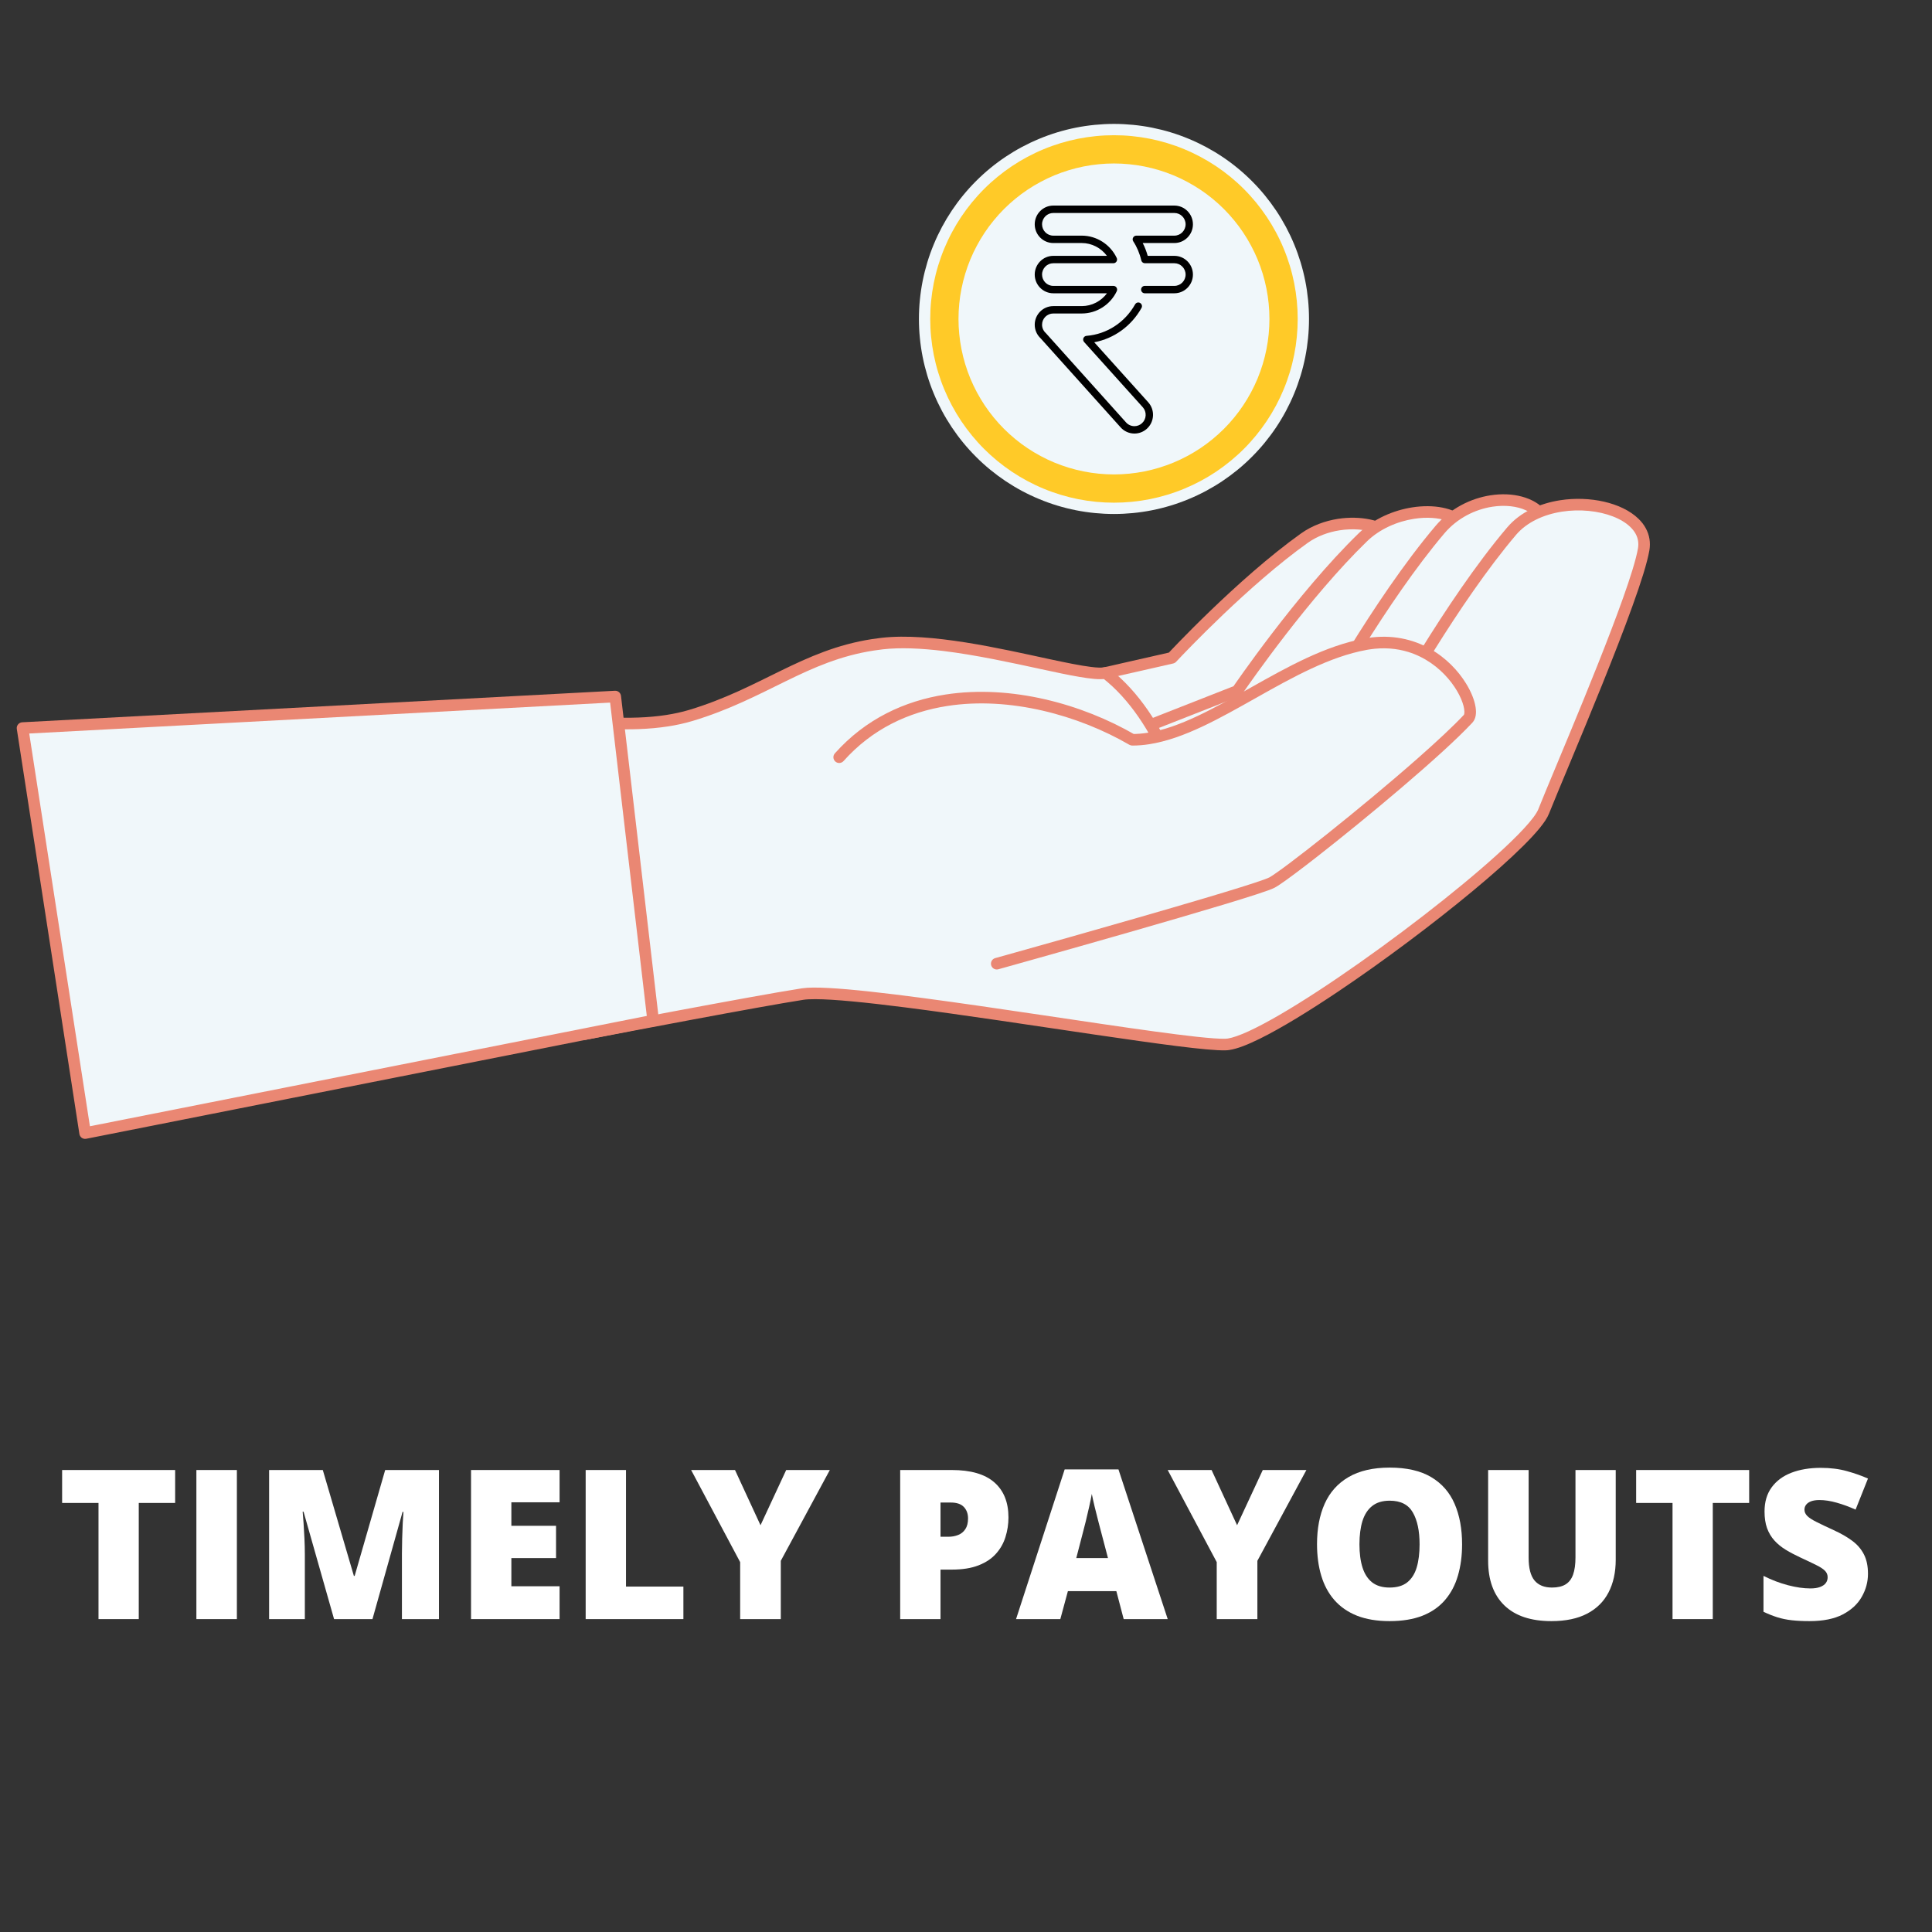 <svg xmlns="http://www.w3.org/2000/svg" xmlns:xlink="http://www.w3.org/1999/xlink" width="500" zoomAndPan="magnify" viewBox="0 0 375 375" height="500" preserveAspectRatio="xMidYMid meet" version="1.0"><rect x="0" y="0" width="375" height="375" fill="#333333" stroke="none"/><defs><g/><clipPath id="55b0994b93"><path d="M 193 101 L 272 101 L 272 169 L 193 169 Z M 193 101 " clip-rule="nonzero"/></clipPath><clipPath id="a9dddada23"><path d="M 2.301 138.008 L 319.539 88.988 L 335 189.051 L 17.762 238.07 Z M 2.301 138.008 " clip-rule="nonzero"/></clipPath><clipPath id="2e4186aa7c"><path d="M 2.301 138.008 L 319.539 88.988 L 335 189.051 L 17.762 238.07 Z M 2.301 138.008 " clip-rule="nonzero"/></clipPath><clipPath id="7f4d080ba8"><path d="M 192 100 L 273 100 L 273 170 L 192 170 Z M 192 100 " clip-rule="nonzero"/></clipPath><clipPath id="fb05c7c9f0"><path d="M 2.301 138.008 L 319.539 88.988 L 335 189.051 L 17.762 238.07 Z M 2.301 138.008 " clip-rule="nonzero"/></clipPath><clipPath id="4f8e19dd9d"><path d="M 2.301 138.008 L 319.539 88.988 L 335 189.051 L 17.762 238.07 Z M 2.301 138.008 " clip-rule="nonzero"/></clipPath><clipPath id="b851d0cda1"><path d="M 204 99 L 285 99 L 285 185 L 204 185 Z M 204 99 " clip-rule="nonzero"/></clipPath><clipPath id="115d84da47"><path d="M 2.301 138.008 L 319.539 88.988 L 335 189.051 L 17.762 238.07 Z M 2.301 138.008 " clip-rule="nonzero"/></clipPath><clipPath id="b70993f832"><path d="M 2.301 138.008 L 319.539 88.988 L 335 189.051 L 17.762 238.07 Z M 2.301 138.008 " clip-rule="nonzero"/></clipPath><clipPath id="29d91ee797"><path d="M 203 98 L 286 98 L 286 186 L 203 186 Z M 203 98 " clip-rule="nonzero"/></clipPath><clipPath id="3c3e51f9a5"><path d="M 2.301 138.008 L 319.539 88.988 L 335 189.051 L 17.762 238.07 Z M 2.301 138.008 " clip-rule="nonzero"/></clipPath><clipPath id="ed87193c98"><path d="M 2.301 138.008 L 319.539 88.988 L 335 189.051 L 17.762 238.07 Z M 2.301 138.008 " clip-rule="nonzero"/></clipPath><clipPath id="7daa45658b"><path d="M 218 97 L 301 97 L 301 197 L 218 197 Z M 218 97 " clip-rule="nonzero"/></clipPath><clipPath id="dc00bf26d5"><path d="M 2.301 138.008 L 319.539 88.988 L 335 189.051 L 17.762 238.07 Z M 2.301 138.008 " clip-rule="nonzero"/></clipPath><clipPath id="a63bdbf798"><path d="M 2.301 138.008 L 319.539 88.988 L 335 189.051 L 17.762 238.07 Z M 2.301 138.008 " clip-rule="nonzero"/></clipPath><clipPath id="3d1fb27770"><path d="M 217 95 L 302 95 L 302 198 L 217 198 Z M 217 95 " clip-rule="nonzero"/></clipPath><clipPath id="76f630ea5d"><path d="M 2.301 138.008 L 319.539 88.988 L 335 189.051 L 17.762 238.07 Z M 2.301 138.008 " clip-rule="nonzero"/></clipPath><clipPath id="1a22f43d4b"><path d="M 2.301 138.008 L 319.539 88.988 L 335 189.051 L 17.762 238.07 Z M 2.301 138.008 " clip-rule="nonzero"/></clipPath><clipPath id="59cdbf734c"><path d="M 97 97 L 320 97 L 320 203 L 97 203 Z M 97 97 " clip-rule="nonzero"/></clipPath><clipPath id="9665d908ea"><path d="M 2.301 138.008 L 319.539 88.988 L 335 189.051 L 17.762 238.07 Z M 2.301 138.008 " clip-rule="nonzero"/></clipPath><clipPath id="71a399ba84"><path d="M 2.301 138.008 L 319.539 88.988 L 335 189.051 L 17.762 238.07 Z M 2.301 138.008 " clip-rule="nonzero"/></clipPath><clipPath id="492ba55c97"><path d="M 96 96 L 321 96 L 321 204 L 96 204 Z M 96 96 " clip-rule="nonzero"/></clipPath><clipPath id="0fc17952d1"><path d="M 2.301 138.008 L 319.539 88.988 L 335 189.051 L 17.762 238.07 Z M 2.301 138.008 " clip-rule="nonzero"/></clipPath><clipPath id="51d49f9969"><path d="M 2.301 138.008 L 319.539 88.988 L 335 189.051 L 17.762 238.07 Z M 2.301 138.008 " clip-rule="nonzero"/></clipPath><clipPath id="7142d395d0"><path d="M 4 135 L 127 135 L 127 220 L 4 220 Z M 4 135 " clip-rule="nonzero"/></clipPath><clipPath id="bf2ad86483"><path d="M 2.301 138.008 L 319.539 88.988 L 335 189.051 L 17.762 238.07 Z M 2.301 138.008 " clip-rule="nonzero"/></clipPath><clipPath id="d8a4749b7b"><path d="M 2.301 138.008 L 319.539 88.988 L 335 189.051 L 17.762 238.07 Z M 2.301 138.008 " clip-rule="nonzero"/></clipPath><clipPath id="3097d4aaa4"><path d="M 3 134 L 128 134 L 128 222 L 3 222 Z M 3 134 " clip-rule="nonzero"/></clipPath><clipPath id="331bd40789"><path d="M 2.301 138.008 L 319.539 88.988 L 335 189.051 L 17.762 238.07 Z M 2.301 138.008 " clip-rule="nonzero"/></clipPath><clipPath id="054ef450e8"><path d="M 2.301 138.008 L 319.539 88.988 L 335 189.051 L 17.762 238.07 Z M 2.301 138.008 " clip-rule="nonzero"/></clipPath><clipPath id="9ca7b4a6fd"><path d="M 162 124 L 286 124 L 286 188 L 162 188 Z M 162 124 " clip-rule="nonzero"/></clipPath><clipPath id="067f998fa4"><path d="M 2.301 138.008 L 319.539 88.988 L 335 189.051 L 17.762 238.07 Z M 2.301 138.008 " clip-rule="nonzero"/></clipPath><clipPath id="4743507037"><path d="M 2.301 138.008 L 319.539 88.988 L 335 189.051 L 17.762 238.07 Z M 2.301 138.008 " clip-rule="nonzero"/></clipPath><clipPath id="c2d2644f4c"><path d="M 161 123 L 287 123 L 287 189 L 161 189 Z M 161 123 " clip-rule="nonzero"/></clipPath><clipPath id="a48f39f614"><path d="M 2.301 138.008 L 319.539 88.988 L 335 189.051 L 17.762 238.07 Z M 2.301 138.008 " clip-rule="nonzero"/></clipPath><clipPath id="c82e02e496"><path d="M 2.301 138.008 L 319.539 88.988 L 335 189.051 L 17.762 238.07 Z M 2.301 138.008 " clip-rule="nonzero"/></clipPath><clipPath id="4a2f7a8240"><path d="M 178.363 24.051 L 254.113 24.051 L 254.113 99.801 L 178.363 99.801 Z M 178.363 24.051 " clip-rule="nonzero"/></clipPath><clipPath id="54ef56e111"><path d="M 200.82 39.902 L 231.57 39.902 L 231.57 84.152 L 200.82 84.152 Z M 200.82 39.902 " clip-rule="nonzero"/></clipPath></defs><path fill="#ff9900" d="M 251.035 73.406 C 245.621 92.16 225.77 102.938 206.684 97.414 C 187.578 91.906 176.492 72.195 181.898 53.441 C 187.289 34.695 207.16 23.949 226.281 29.445 C 245.332 34.973 256.449 54.641 251.035 73.406 Z M 251.035 73.406 " fill-opacity="1" fill-rule="nonzero"/><path fill="#ffd900" d="M 250.848 71.289 C 245.344 90.383 225.418 101.441 206.332 95.91 C 187.223 90.406 176.215 70.422 181.719 51.324 C 187.223 32.234 207.16 21.211 226.281 26.715 C 245.332 32.234 256.383 52.184 250.848 71.289 Z M 250.848 71.289 " fill-opacity="1" fill-rule="nonzero"/><path fill="#fff600" d="M 236.402 31.652 C 233.344 29.574 230.016 27.805 226.281 26.715 C 207.16 21.211 187.223 32.234 181.719 51.324 C 180.68 54.945 180.406 58.57 180.484 62.152 C 195.734 59.438 223.23 51.805 236.402 31.652 Z M 236.402 31.652 " fill-opacity="1" fill-rule="nonzero"/><path fill="#ffa900" d="M 242.348 68.84 C 238.215 83.25 223.164 91.605 208.773 87.41 C 194.363 83.25 186.051 68.191 190.219 53.781 C 194.375 39.375 209.414 31.086 223.805 35.215 C 238.195 39.383 246.504 54.41 242.348 68.84 Z M 242.348 68.84 " fill-opacity="1" fill-rule="nonzero"/><path fill="#ff9900" d="M 216.332 89.465 C 213.691 89.465 211.059 89.086 208.504 88.34 C 201.285 86.258 195.312 81.488 191.68 74.91 C 188.051 68.328 187.199 60.73 189.285 53.512 C 192.738 41.543 203.844 33.184 216.297 33.184 C 218.914 33.184 221.531 33.555 224.07 34.281 C 238.953 38.594 247.57 54.215 243.281 69.105 C 239.844 81.094 228.762 89.465 216.332 89.465 Z M 216.297 35.125 C 204.703 35.125 194.363 42.906 191.148 54.051 C 189.207 60.77 190 67.844 193.379 73.969 C 196.758 80.094 202.32 84.535 209.043 86.477 C 211.426 87.172 213.879 87.523 216.332 87.523 C 227.902 87.523 238.215 79.73 241.414 68.57 C 245.41 54.707 237.387 40.16 223.535 36.148 C 221.172 35.469 218.734 35.125 216.297 35.125 Z M 216.297 35.125 " fill-opacity="1" fill-rule="nonzero"/><path fill="#ffffff" d="M 247.734 53.871 C 246.465 41.383 234.012 33.273 233.887 33.191 L 235.031 31.398 C 235.582 31.75 248.477 40.152 249.852 53.656 Z M 247.734 53.871 " fill-opacity="1" fill-rule="nonzero"/><path fill="#ffffa7" d="M 210.324 94.766 C 190.598 91.535 184.637 74.082 184.578 73.906 L 186.598 73.238 L 185.586 73.57 L 186.598 73.238 C 186.652 73.402 192.246 89.645 210.668 92.66 Z M 210.324 94.766 " fill-opacity="1" fill-rule="nonzero"/><path fill="#ffffff" d="M 231.773 30.262 C 231.617 30.77 229.539 30.57 227.141 29.816 C 224.73 29.082 222.922 28.07 223.074 27.57 C 223.23 27.062 225.305 27.262 227.703 28.004 C 230.094 28.75 231.918 29.758 231.773 30.262 Z M 231.773 30.262 " fill-opacity="1" fill-rule="nonzero"/><path fill="#ff8700" d="M 218.898 78.035 C 217.129 76.094 215.395 74.148 213.637 72.207 C 212.367 70.797 211.094 69.391 209.824 67.988 C 209.727 67.875 209.637 67.766 209.535 67.652 C 209.469 67.562 209.516 67.469 209.613 67.457 C 209.727 67.441 209.812 67.43 209.91 67.422 C 211.426 67.281 212.93 67.043 214.367 66.566 C 214.457 66.477 214.629 66.559 214.719 66.461 C 215.008 66.355 215.281 66.25 215.559 66.141 C 216.422 65.766 217.285 65.367 218.059 64.848 C 220.355 63.344 221.824 61.371 222.379 58.891 C 222.5 58.316 222.59 58.398 223.051 58.375 C 223.152 58.375 223.25 58.375 223.34 58.375 C 224.465 58.375 225.605 58.371 226.723 58.387 C 227.074 58.387 227.297 58.297 227.496 58.031 C 228.125 57.133 228.777 56.258 229.438 55.379 C 229.484 55.316 229.527 55.258 229.539 55.191 C 229.574 55.125 229.527 55.047 229.438 55.043 C 229.328 55.023 229.207 55.023 229.086 55.023 C 228.156 55.02 227.23 55.02 226.301 55.02 C 225.086 55.02 223.848 55.023 222.633 55.02 C 222.32 55.02 222.301 54.996 222.234 54.727 C 222.07 53.824 221.723 52.969 221.152 52.191 C 221.027 52.02 220.895 51.84 220.762 51.668 C 220.707 51.613 220.664 51.551 220.688 51.484 C 220.73 51.391 220.809 51.398 220.887 51.398 C 221.016 51.391 221.172 51.391 221.293 51.391 C 223.031 51.391 224.773 51.391 226.512 51.391 C 226.664 51.391 226.832 51.379 226.984 51.379 C 227.141 51.391 227.25 51.332 227.336 51.219 C 227.426 51.125 227.492 51.02 227.57 50.914 C 228.156 50.102 228.742 49.301 229.328 48.48 C 229.414 48.367 229.594 48.262 229.527 48.129 C 229.438 47.941 229.219 48.023 229.051 48.023 C 225.926 48.023 222.809 48.023 219.691 48.023 C 216.984 48.012 214.277 48.012 211.57 48.012 C 209.324 48.012 207.07 48.023 204.816 48.008 C 204.484 48.008 204.32 48.113 204.152 48.344 C 203.555 49.191 202.914 50.02 202.32 50.859 C 202.25 50.961 202.164 51.066 202.109 51.176 C 202.066 51.258 202.129 51.359 202.23 51.363 C 202.32 51.375 202.387 51.375 202.473 51.375 C 203.402 51.379 204.328 51.375 205.246 51.379 C 206.785 51.395 208.309 51.434 209.836 51.527 C 211.293 51.645 212.938 51.5 214.266 52.191 C 215.336 52.758 215.648 53.746 216.188 54.668 C 216.234 54.754 216.309 54.848 216.266 54.973 C 216.078 55.062 215.848 55.02 215.648 55.02 C 212.066 55.023 208.484 55.023 204.914 55.008 C 204.574 55.008 204.34 55.09 204.145 55.371 C 203.512 56.258 202.859 57.137 202.207 58.02 C 202.164 58.078 202.121 58.137 202.098 58.203 C 202.066 58.277 202.098 58.348 202.188 58.363 C 202.32 58.375 202.453 58.387 202.594 58.387 C 205.027 58.387 207.457 58.387 209.891 58.387 C 212.043 58.387 214.23 58.387 216.398 58.387 C 216.84 58.387 216.883 58.418 216.863 58.812 C 216.863 58.934 216.852 59.051 216.82 59.172 C 216.621 60.34 216.09 61.352 215.184 62.215 C 214.188 63.211 212.93 63.84 211.512 64.254 C 210.098 64.656 208.641 64.809 207.137 64.816 C 206.074 64.824 204.992 64.824 203.934 64.824 C 203.801 64.824 203.668 64.816 203.523 64.824 C 203.312 64.84 203.258 64.887 203.246 65.094 C 203.246 65.98 203.246 66.883 203.246 67.773 C 203.246 67.965 203.312 68.113 203.445 68.246 C 203.559 68.359 203.645 68.473 203.746 68.586 C 205.027 70.012 206.297 71.434 207.578 72.867 C 208.84 74.27 210.098 75.691 211.371 77.102 C 212.09 77.914 212.816 78.723 213.547 79.523 C 214.43 80.52 215.328 81.516 216.211 82.5 L 222.918 82.5 C 221.582 81.016 220.223 79.523 218.898 78.035 Z M 218.898 78.035 " fill-opacity="1" fill-rule="nonzero"/><path fill="#ffff90" d="M 219.359 76.223 C 217.594 74.281 215.859 72.336 214.102 70.395 C 212.828 68.984 211.559 67.578 210.289 66.172 C 210.188 66.062 210.098 65.953 210 65.836 C 209.934 65.746 209.977 65.652 210.078 65.641 C 210.188 65.625 210.277 65.613 210.375 65.609 C 211.891 65.465 213.395 65.227 214.828 64.754 C 214.918 64.664 215.094 64.746 215.184 64.648 C 215.469 64.543 215.746 64.438 216.023 64.328 C 216.887 63.953 217.746 63.555 218.52 63.031 C 220.82 61.527 222.289 59.559 222.84 57.078 C 222.965 56.5 223.051 56.586 223.516 56.562 C 223.613 56.562 223.715 56.562 223.805 56.562 C 224.93 56.562 226.066 56.559 227.184 56.574 C 227.539 56.574 227.762 56.484 227.957 56.219 C 228.59 55.316 229.238 54.445 229.902 53.566 C 229.945 53.504 229.992 53.441 230.004 53.375 C 230.035 53.309 229.992 53.234 229.902 53.227 C 229.793 53.211 229.672 53.211 229.547 53.211 C 228.621 53.203 227.691 53.203 226.766 53.203 C 225.551 53.203 224.312 53.211 223.094 53.203 C 222.785 53.203 222.762 53.184 222.695 52.91 C 222.531 52.012 222.188 51.152 221.613 50.379 C 221.492 50.207 221.359 50.023 221.227 49.852 C 221.172 49.797 221.129 49.738 221.148 49.672 C 221.191 49.578 221.273 49.582 221.348 49.582 C 221.48 49.578 221.637 49.578 221.758 49.578 C 223.492 49.578 225.238 49.578 226.973 49.578 C 227.129 49.578 227.293 49.566 227.449 49.566 C 227.602 49.578 227.715 49.516 227.801 49.406 C 227.891 49.312 227.957 49.207 228.035 49.102 C 228.621 48.289 229.207 47.488 229.789 46.668 C 229.879 46.551 230.055 46.445 229.988 46.312 C 229.902 46.125 229.68 46.211 229.516 46.211 C 226.387 46.211 223.273 46.211 220.156 46.211 C 217.449 46.199 214.738 46.199 212.031 46.199 C 209.789 46.199 207.531 46.211 205.277 46.191 C 204.949 46.191 204.781 46.297 204.617 46.531 C 204.02 47.375 203.379 48.207 202.781 49.047 C 202.715 49.145 202.625 49.25 202.57 49.359 C 202.527 49.445 202.594 49.543 202.695 49.551 C 202.781 49.559 202.848 49.559 202.938 49.559 C 203.863 49.566 204.793 49.559 205.711 49.566 C 207.246 49.582 208.77 49.621 210.297 49.715 C 211.754 49.832 213.402 49.688 214.73 50.379 C 215.801 50.941 216.109 51.934 216.652 52.855 C 216.695 52.938 216.773 53.031 216.73 53.16 C 216.543 53.25 216.309 53.203 216.109 53.203 C 212.531 53.211 208.949 53.211 205.379 53.195 C 205.035 53.195 204.805 53.277 204.605 53.559 C 203.977 54.445 203.324 55.324 202.672 56.207 C 202.629 56.266 202.586 56.324 202.562 56.391 C 202.527 56.461 202.562 56.535 202.648 56.551 C 202.781 56.562 202.914 56.574 203.059 56.574 C 205.488 56.574 207.922 56.574 210.352 56.574 C 212.508 56.574 214.695 56.574 216.859 56.574 C 217.305 56.574 217.348 56.605 217.324 57 C 217.324 57.121 217.316 57.238 217.281 57.359 C 217.082 58.527 216.551 59.539 215.645 60.402 C 214.652 61.395 213.391 62.027 211.977 62.441 C 210.562 62.844 209.102 62.992 207.602 63.004 C 206.539 63.012 205.457 63.012 204.395 63.012 C 204.262 63.012 204.129 63.004 203.988 63.012 C 203.777 63.027 203.723 63.07 203.711 63.281 C 203.711 64.164 203.711 65.066 203.711 65.957 C 203.711 66.152 203.777 66.301 203.91 66.434 C 204.02 66.543 204.109 66.66 204.207 66.77 C 205.488 68.199 206.762 69.621 208.043 71.051 C 209.305 72.457 210.562 73.879 211.832 75.289 C 212.551 76.102 213.281 76.906 214.012 77.711 C 214.895 78.707 215.789 79.699 216.676 80.684 L 223.383 80.684 C 222.047 79.203 220.688 77.711 219.359 76.223 Z M 219.359 76.223 " fill-opacity="1" fill-rule="nonzero"/><g clip-path="url(#55b0994b93)"><g clip-path="url(#a9dddada23)"><g clip-path="url(#2e4186aa7c)"><path fill="#f0f7fa" d="M 193.715 168.465 C 208.133 164.691 245.113 146.629 248.512 141.867 C 252.375 136.445 268.352 114.355 270.863 108.145 C 273.375 101.93 260.734 99.066 253.172 104.461 C 240.914 113.203 227.465 127.688 227.465 127.688 L 193.637 135.367 L 193.715 168.465 " fill-opacity="1" fill-rule="nonzero"/></g></g></g><g clip-path="url(#7f4d080ba8)"><g clip-path="url(#fb05c7c9f0)"><g clip-path="url(#4f8e19dd9d)"><path fill="#ea8773" d="M 193.715 168.465 L 194 169.551 C 197.695 168.586 202.734 166.734 208.312 164.426 C 216.676 160.961 226.215 156.465 234.004 152.375 C 237.902 150.332 241.359 148.391 244.023 146.719 C 245.359 145.887 246.496 145.117 247.395 144.426 C 248.305 143.73 248.969 143.145 249.422 142.52 C 251.352 139.812 256.32 132.926 261.121 125.938 C 263.523 122.438 265.879 118.918 267.805 115.871 C 268.766 114.344 269.621 112.938 270.32 111.707 C 271.016 110.473 271.559 109.422 271.906 108.562 C 272.27 107.664 272.391 106.746 272.258 105.891 C 272.09 104.789 271.504 103.824 270.707 103.078 C 269.504 101.953 267.828 101.227 265.926 100.828 C 264.023 100.43 261.875 100.375 259.703 100.707 C 257.215 101.098 254.695 101.996 252.52 103.547 C 246.316 107.973 239.863 113.809 234.941 118.543 C 230.027 123.273 226.652 126.91 226.641 126.922 L 227.465 127.688 L 227.215 126.59 L 193.387 134.27 C 192.875 134.387 192.508 134.844 192.512 135.367 L 192.59 168.465 C 192.59 168.816 192.754 169.141 193.027 169.355 C 193.309 169.566 193.66 169.641 194 169.551 L 193.715 168.465 L 194.84 168.461 L 194.762 136.262 L 227.715 128.781 C 227.934 128.73 228.133 128.613 228.289 128.449 C 228.289 128.449 228.34 128.395 228.438 128.289 C 229.188 127.488 232.695 123.785 237.43 119.27 C 242.172 114.75 248.152 109.418 253.824 105.375 C 255.66 104.066 257.855 103.266 260.047 102.93 C 262.59 102.535 265.121 102.77 266.977 103.449 C 267.902 103.785 268.656 104.23 269.168 104.715 C 269.68 105.203 269.953 105.695 270.039 106.234 C 270.102 106.656 270.059 107.133 269.82 107.723 C 269.543 108.418 269.035 109.41 268.363 110.598 C 266.008 114.758 261.648 121.25 257.473 127.262 C 253.293 133.281 249.289 138.84 247.594 141.219 C 247.473 141.391 247.184 141.699 246.762 142.055 C 245.969 142.734 244.723 143.617 243.152 144.613 C 237.633 148.113 228.098 153.062 218.5 157.496 C 208.906 161.93 199.203 165.871 193.43 167.375 L 193.715 168.465 L 194.84 168.461 L 193.715 168.465 " fill-opacity="1" fill-rule="nonzero"/></g></g></g><g clip-path="url(#b851d0cda1)"><g clip-path="url(#115d84da47)"><g clip-path="url(#b70993f832)"><path fill="#f0f7fa" d="M 209.867 184.598 C 225.094 178.031 262.73 151.988 265.668 146.184 C 269.012 139.582 282.879 112.617 284.605 105.363 C 286.328 98.117 271.957 97.078 264.539 104.277 C 252.523 115.938 240.156 134.113 240.156 134.113 L 204.246 148.211 L 209.867 184.598 " fill-opacity="1" fill-rule="nonzero"/></g></g></g><g clip-path="url(#29d91ee797)"><g clip-path="url(#3c3e51f9a5)"><g clip-path="url(#ed87193c98)"><path fill="#ea8773" d="M 209.867 184.598 L 210.312 185.625 C 214.207 183.945 219.434 181.07 225.176 177.605 C 233.785 172.398 243.52 165.863 251.402 160.062 C 255.34 157.164 258.82 154.453 261.465 152.176 C 262.789 151.035 263.906 150.004 264.781 149.102 C 265.656 148.188 266.289 147.434 266.672 146.695 C 268.34 143.395 272.648 134.996 276.754 126.508 C 278.809 122.262 280.812 117.996 282.418 114.324 C 283.219 112.488 283.922 110.797 284.48 109.332 C 285.043 107.863 285.461 106.617 285.695 105.625 C 285.879 104.859 285.918 104.117 285.812 103.418 C 285.645 102.332 285.121 101.379 284.375 100.641 C 283.258 99.531 281.703 98.863 279.941 98.52 C 278.18 98.176 276.191 98.164 274.145 98.477 C 270.508 99.043 266.672 100.648 263.758 103.473 C 257.68 109.371 251.566 116.859 246.949 122.883 C 242.34 128.91 239.234 133.469 239.227 133.48 L 240.156 134.113 L 239.746 133.066 L 203.836 147.168 C 203.344 147.359 203.055 147.867 203.137 148.383 L 208.758 184.77 C 208.809 185.109 209.016 185.41 209.324 185.578 C 209.629 185.746 209.992 185.766 210.312 185.625 L 209.867 184.598 L 210.977 184.426 L 205.492 148.93 L 240.566 135.156 C 240.777 135.074 240.957 134.93 241.086 134.742 C 241.086 134.742 241.133 134.676 241.223 134.543 C 241.918 133.535 245.152 128.875 249.609 123.113 C 254.066 117.355 259.754 110.484 265.324 105.082 C 267.82 102.652 271.25 101.195 274.488 100.699 C 276.91 100.32 279.215 100.492 280.863 101.09 C 281.688 101.387 282.344 101.785 282.789 102.234 C 283.238 102.684 283.492 103.168 283.586 103.762 C 283.648 104.145 283.633 104.59 283.512 105.109 C 283.316 105.926 282.926 107.113 282.383 108.531 C 280.488 113.508 276.781 121.375 273.195 128.688 C 269.605 136.004 266.133 142.781 264.668 145.68 C 264.555 145.906 264.281 146.297 263.875 146.77 C 263.109 147.656 261.883 148.836 260.32 150.199 C 254.824 154.973 245.164 162.008 235.352 168.492 C 230.445 171.738 225.492 174.844 221.004 177.473 C 216.512 180.102 212.473 182.25 209.422 183.562 L 209.867 184.598 L 210.977 184.426 L 209.867 184.598 " fill-opacity="1" fill-rule="nonzero"/></g></g></g><g clip-path="url(#7daa45658b)"><g clip-path="url(#dc00bf26d5)"><g clip-path="url(#a63bdbf798)"><path fill="#f0f7fa" d="M 231.77 196.016 C 247.34 188.309 279.27 162.609 282.117 155.426 C 285.355 147.254 298.816 113.887 300.355 104.852 C 301.891 95.812 286.945 94.016 279.504 102.793 C 267.441 117.012 255.238 139.398 255.238 139.398 L 218.473 155.855 L 231.77 196.016 " fill-opacity="1" fill-rule="nonzero"/></g></g></g><g clip-path="url(#3d1fb27770)"><g clip-path="url(#76f630ea5d)"><g clip-path="url(#1a22f43d4b)"><path fill="#ea8773" d="M 231.77 196.016 L 232.27 197.023 C 236.246 195.055 241.188 191.98 246.441 188.355 C 254.324 182.922 262.891 176.246 269.777 170.242 C 273.223 167.234 276.246 164.398 278.562 161.949 C 279.719 160.727 280.703 159.602 281.48 158.586 C 282.25 157.57 282.824 156.68 283.16 155.84 C 284.777 151.758 288.961 141.363 292.926 130.859 C 294.91 125.605 296.84 120.324 298.375 115.777 C 299.914 111.223 301.051 107.434 301.461 105.039 C 301.617 104.133 301.625 103.262 301.5 102.449 C 301.309 101.195 300.785 100.074 300.02 99.164 C 298.879 97.793 297.242 96.883 295.387 96.387 C 293.531 95.891 291.445 95.809 289.312 96.137 C 285.52 96.723 281.559 98.633 278.645 102.07 C 272.551 109.254 266.465 118.438 261.891 125.836 C 257.316 133.234 254.258 138.844 254.25 138.859 L 255.238 139.398 L 254.777 138.371 L 218.012 154.832 C 217.488 155.066 217.227 155.66 217.406 156.211 L 230.707 196.367 C 230.809 196.676 231.039 196.93 231.34 197.051 C 231.641 197.176 231.977 197.168 232.27 197.023 L 231.77 196.016 L 232.84 195.66 L 219.859 156.465 L 255.695 140.422 C 255.922 140.32 256.105 140.148 256.223 139.934 C 256.223 139.934 256.27 139.852 256.359 139.684 C 257.047 138.441 260.242 132.699 264.672 125.621 C 269.098 118.543 274.766 110.113 280.359 103.52 C 282.879 100.547 286.348 98.867 289.656 98.355 C 292.129 97.973 294.488 98.254 296.211 99.062 C 297.078 99.461 297.781 99.984 298.293 100.605 C 298.809 101.227 299.145 101.938 299.281 102.793 C 299.367 103.348 299.363 103.969 299.246 104.66 C 298.891 106.781 297.77 110.559 296.246 115.059 C 291.68 128.582 283.504 148.883 281.074 155.012 C 280.809 155.695 280.055 156.84 278.914 158.195 C 276.918 160.582 273.766 163.688 269.969 167.078 C 264.27 172.164 257.109 177.906 250.113 182.996 C 243.125 188.09 236.277 192.535 231.273 195.008 L 231.77 196.016 L 232.84 195.66 L 231.77 196.016 " fill-opacity="1" fill-rule="nonzero"/></g></g></g><g clip-path="url(#59cdbf734c)"><g clip-path="url(#9665d908ea)"><g clip-path="url(#71a399ba84)"><path fill="#f0f7fa" d="M 113.398 200.742 C 113.398 200.742 146.066 194.453 155.809 192.949 C 165.551 191.445 228.547 203.02 237.891 202.746 C 247.234 202.477 296.375 165.688 299.617 157.516 C 302.859 149.34 317.5 115.668 319.035 106.629 C 320.57 97.59 300.84 94.328 293.395 103.105 C 281.332 117.328 269.133 139.711 269.133 139.711 L 230.156 157.16 C 230.156 157.16 226.211 139.59 214.57 130.609 C 209.895 131.676 185.629 123.277 171.219 124.918 C 156.805 126.559 148.844 134.438 134.066 138.871 C 119.289 143.309 97.391 136.91 97.391 136.91 L 113.398 200.742 " fill-opacity="1" fill-rule="nonzero"/></g></g></g><g clip-path="url(#492ba55c97)"><g clip-path="url(#0fc17952d1)"><g clip-path="url(#51d49f9969)"><path fill="#ea8773" d="M 113.398 200.742 L 113.609 201.848 C 113.613 201.848 114.117 201.75 115.031 201.574 C 118.227 200.965 126.34 199.41 134.715 197.848 C 143.094 196.285 151.75 194.711 155.977 194.055 C 156.488 193.977 157.266 193.934 158.23 193.938 C 161.863 193.941 168.16 194.578 175.625 195.527 C 186.832 196.953 200.715 199.082 212.621 200.836 C 218.574 201.711 224.039 202.488 228.43 203.043 C 230.625 203.32 232.555 203.535 234.152 203.68 C 235.754 203.824 237.012 203.895 237.922 203.867 C 238.164 203.863 238.41 203.836 238.656 203.797 C 240.219 203.551 242.168 202.777 244.543 201.609 C 248.68 199.566 254.031 196.293 259.812 192.41 C 268.48 186.582 278.09 179.395 285.812 172.98 C 289.676 169.777 293.062 166.766 295.641 164.203 C 296.93 162.926 298.016 161.754 298.863 160.719 C 299.707 159.672 300.32 158.781 300.66 157.926 C 302.27 153.875 306.746 143.395 311.008 132.812 C 313.137 127.52 315.219 122.199 316.863 117.621 C 317.691 115.332 318.406 113.23 318.969 111.402 C 319.527 109.574 319.934 108.031 320.145 106.816 C 320.27 106.074 320.277 105.344 320.168 104.652 C 319.93 103.113 319.141 101.77 318.031 100.695 C 316.363 99.078 313.996 97.988 311.34 97.375 C 308.68 96.77 305.723 96.648 302.836 97.094 C 298.922 97.699 295.113 99.352 292.539 102.379 C 286.441 109.566 280.359 118.75 275.781 126.148 C 271.211 133.551 268.152 139.16 268.145 139.172 L 269.133 139.711 L 268.672 138.684 L 229.695 156.137 L 230.156 157.16 L 231.25 156.918 C 231.238 156.867 230.238 152.414 227.754 146.801 C 225.266 141.188 221.309 134.398 215.258 129.723 C 214.996 129.52 214.652 129.441 214.328 129.516 L 214.195 129.539 C 213.758 129.613 212.879 129.594 211.762 129.449 C 209.785 129.207 207.027 128.648 203.84 127.965 C 199.047 126.934 193.262 125.625 187.48 124.707 C 181.703 123.793 175.938 123.254 171.09 123.801 C 170.473 123.871 169.863 123.957 169.266 124.047 C 162.438 125.102 157.004 127.531 151.578 130.18 C 146.145 132.832 140.703 135.707 133.746 137.797 C 132.336 138.219 130.852 138.539 129.316 138.777 C 122.352 139.855 114.41 139.137 108.246 138.121 C 105.164 137.617 102.52 137.043 100.652 136.594 C 99.719 136.371 98.977 136.18 98.473 136.043 C 98.219 135.98 98.027 135.922 97.898 135.887 C 97.766 135.852 97.707 135.836 97.707 135.836 C 97.316 135.723 96.902 135.824 96.609 136.102 C 96.324 136.379 96.203 136.797 96.301 137.184 L 112.309 201.016 C 112.453 201.598 113.023 201.961 113.609 201.848 L 113.398 200.742 L 114.488 200.469 L 98.477 136.641 L 97.391 136.91 L 97.074 137.988 C 97.105 137.996 101.586 139.305 107.887 140.34 C 114.184 141.367 122.297 142.133 129.656 140.996 C 131.281 140.746 132.863 140.402 134.387 139.949 C 141.59 137.789 147.176 134.828 152.562 132.203 C 157.953 129.566 163.125 127.27 169.609 126.27 C 170.176 126.18 170.754 126.102 171.344 126.035 C 174.762 125.645 178.844 125.84 183.102 126.355 C 189.488 127.137 196.281 128.625 201.965 129.855 C 204.812 130.473 207.379 131.023 209.508 131.383 C 210.57 131.566 211.523 131.699 212.359 131.773 C 213.195 131.844 213.906 131.855 214.539 131.762 C 214.633 131.746 214.727 131.73 214.82 131.707 L 214.57 130.609 L 213.887 131.504 C 219.477 135.805 223.309 142.289 225.703 147.707 C 226.898 150.418 227.742 152.855 228.285 154.605 C 228.555 155.484 228.75 156.188 228.875 156.676 C 228.938 156.918 228.988 157.102 229.016 157.227 L 229.051 157.367 L 229.059 157.41 C 229.133 157.738 229.352 158.016 229.652 158.164 C 229.953 158.316 230.305 158.324 230.613 158.188 L 269.59 140.734 C 269.816 140.637 270 140.461 270.117 140.25 C 270.117 140.25 270.164 140.164 270.254 140 C 270.941 138.754 274.137 133.016 278.566 125.934 C 282.992 118.855 288.66 110.426 294.25 103.832 C 296.352 101.348 299.645 99.859 303.18 99.312 C 306.633 98.773 310.289 99.16 313.074 100.242 C 314.465 100.781 315.633 101.492 316.461 102.305 C 317.297 103.117 317.793 104.008 317.949 104.992 C 318.02 105.445 318.016 105.922 317.93 106.438 C 317.75 107.484 317.363 108.969 316.82 110.742 C 314.906 116.973 311.051 126.793 307.328 135.918 C 303.598 145.051 300.004 153.492 298.574 157.102 C 298.438 157.449 298.113 158 297.625 158.652 C 296.707 159.883 295.219 161.496 293.316 163.336 C 286.66 169.789 274.961 179.082 263.875 186.883 C 258.332 190.789 252.938 194.328 248.406 196.961 C 246.141 198.277 244.098 199.363 242.367 200.16 C 240.641 200.953 239.219 201.441 238.316 201.578 C 238.137 201.605 237.98 201.621 237.855 201.621 C 236.812 201.656 234.812 201.512 232.203 201.227 C 223.031 200.227 206.082 197.547 190.379 195.281 C 182.527 194.152 174.98 193.125 168.848 192.461 C 165.777 192.129 163.066 191.887 160.836 191.77 C 158.594 191.652 156.863 191.648 155.637 191.836 C 150.73 192.594 140.133 194.543 130.742 196.305 C 121.352 198.066 113.188 199.645 113.188 199.645 L 113.398 200.742 L 114.488 200.469 L 113.398 200.742 " fill-opacity="1" fill-rule="nonzero"/></g></g></g><g clip-path="url(#7142d395d0)"><g clip-path="url(#bf2ad86483)"><g clip-path="url(#d8a4749b7b)"><path fill="#f0f7fa" d="M 4.371 141.32 L 16.52 219.934 L 126.781 198.098 L 119.418 135.199 L 4.371 141.32 " fill-opacity="1" fill-rule="nonzero"/></g></g></g><g clip-path="url(#3097d4aaa4)"><g clip-path="url(#331bd40789)"><g clip-path="url(#054ef450e8)"><path fill="#ea8773" d="M 4.371 141.32 L 3.262 141.492 L 15.41 220.105 C 15.457 220.406 15.625 220.68 15.875 220.855 C 16.125 221.027 16.441 221.094 16.738 221.035 L 126.996 199.195 C 127.57 199.082 127.965 198.547 127.895 197.961 L 120.535 135.066 C 120.465 134.48 119.953 134.047 119.359 134.074 L 4.312 140.195 C 3.996 140.211 3.699 140.363 3.504 140.609 C 3.301 140.855 3.215 141.18 3.262 141.492 L 4.371 141.32 L 4.434 142.441 L 118.426 136.375 L 125.543 197.191 L 17.453 218.605 L 5.484 141.148 L 4.371 141.32 L 4.434 142.441 L 4.371 141.32 " fill-opacity="1" fill-rule="nonzero"/></g></g></g><g clip-path="url(#9ca7b4a6fd)"><g clip-path="url(#067f998fa4)"><g clip-path="url(#4743507037)"><path fill="#f0f7fa" d="M 193.469 187.051 C 193.469 187.051 243.465 173.125 246.902 171.297 C 250.344 169.469 276.637 148.418 284.961 139.512 C 287.227 137.09 279.805 122.348 265.047 125.043 C 249.113 127.953 233.5 143.617 219.77 143.59 C 203.316 134.051 177.863 130.191 162.887 146.973 " fill-opacity="1" fill-rule="nonzero"/></g></g></g><g clip-path="url(#c2d2644f4c)"><g clip-path="url(#a48f39f614)"><g clip-path="url(#c82e02e496)"><path fill="#ea8773" d="M 193.77 188.137 C 193.77 188.137 206.27 184.652 219.203 180.941 C 225.672 179.082 232.246 177.168 237.426 175.605 C 240.016 174.824 242.258 174.125 243.969 173.566 C 244.82 173.289 245.547 173.043 246.121 172.832 C 246.699 172.617 247.105 172.461 247.43 172.289 C 247.707 172.141 248.027 171.938 248.43 171.668 C 249.918 170.672 252.477 168.758 255.633 166.293 C 260.363 162.598 266.41 157.684 272.02 152.898 C 277.633 148.113 282.789 143.477 285.781 140.277 C 286.168 139.859 286.355 139.355 286.438 138.852 C 286.516 138.344 286.496 137.816 286.41 137.258 C 286.195 135.883 285.566 134.301 284.559 132.664 C 283.047 130.211 280.676 127.656 277.457 125.871 C 274.246 124.086 270.176 123.102 265.441 123.836 C 265.238 123.867 265.039 123.898 264.84 123.941 L 264.848 123.941 C 257.211 125.34 249.828 129.488 242.746 133.477 C 235.672 137.469 228.879 141.297 222.719 142.234 C 221.719 142.391 220.738 142.469 219.773 142.469 L 219.77 143.59 L 220.332 142.621 C 210.016 136.645 196.289 132.848 183.543 134.805 C 175.582 136.031 167.992 139.555 162.047 146.227 C 161.633 146.688 161.676 147.398 162.137 147.812 C 162.602 148.227 163.312 148.184 163.727 147.723 C 169.301 141.477 176.34 138.199 183.883 137.027 C 195.945 135.152 209.281 138.797 219.207 144.562 C 219.379 144.66 219.574 144.711 219.77 144.715 C 220.859 144.715 221.961 144.625 223.059 144.453 C 229.852 143.391 236.77 139.41 243.852 135.43 C 250.922 131.438 258.145 127.438 265.246 126.148 L 265.258 126.145 C 265.434 126.113 265.609 126.082 265.785 126.055 C 268.613 125.621 271.113 125.863 273.309 126.535 C 276.598 127.539 279.207 129.523 281.059 131.676 C 281.984 132.75 282.715 133.863 283.242 134.898 C 283.766 135.926 284.082 136.887 284.191 137.602 C 284.25 137.988 284.25 138.301 284.219 138.5 C 284.203 138.598 284.176 138.664 284.164 138.703 L 284.145 138.742 L 284.141 138.746 L 284.16 138.762 L 284.145 138.746 L 284.141 138.746 L 284.16 138.762 L 284.145 138.746 C 282.109 140.922 278.918 143.895 275.242 147.137 C 269.73 152 263.113 157.477 257.559 161.906 C 254.785 164.117 252.273 166.07 250.305 167.547 C 249.32 168.289 248.469 168.91 247.793 169.379 C 247.125 169.855 246.605 170.184 246.375 170.309 C 246.266 170.367 245.883 170.527 245.348 170.723 C 243.328 171.461 239.016 172.797 233.734 174.367 C 225.809 176.723 215.664 179.625 207.504 181.938 C 203.422 183.094 199.84 184.102 197.273 184.82 C 194.711 185.539 193.168 185.969 193.164 185.969 C 192.566 186.137 192.219 186.758 192.383 187.352 C 192.551 187.949 193.168 188.301 193.77 188.137 " fill-opacity="1" fill-rule="nonzero"/></g></g></g><g clip-path="url(#4a2f7a8240)"><path fill="#f0f7fa" d="M 254.078 61.906 C 254.078 63.148 254.016 64.387 253.895 65.617 C 253.773 66.852 253.594 68.078 253.352 69.293 C 253.109 70.508 252.809 71.711 252.449 72.898 C 252.086 74.082 251.672 75.25 251.195 76.395 C 250.723 77.539 250.191 78.66 249.609 79.754 C 249.023 80.848 248.387 81.91 247.699 82.941 C 247.008 83.973 246.27 84.965 245.484 85.926 C 244.699 86.883 243.867 87.801 242.988 88.676 C 242.113 89.555 241.195 90.387 240.238 91.172 C 239.277 91.957 238.285 92.695 237.254 93.387 C 236.223 94.074 235.16 94.711 234.066 95.297 C 232.973 95.879 231.852 96.41 230.707 96.883 C 229.562 97.359 228.395 97.777 227.211 98.137 C 226.023 98.496 224.82 98.797 223.605 99.039 C 222.391 99.281 221.164 99.461 219.93 99.582 C 218.695 99.703 217.461 99.766 216.219 99.766 C 214.98 99.766 213.742 99.703 212.512 99.582 C 211.277 99.461 210.051 99.281 208.836 99.039 C 207.617 98.797 206.418 98.496 205.23 98.137 C 204.043 97.777 202.879 97.359 201.734 96.883 C 200.586 96.41 199.469 95.879 198.375 95.297 C 197.281 94.711 196.219 94.074 195.188 93.387 C 194.156 92.695 193.164 91.957 192.203 91.172 C 191.246 90.387 190.328 89.555 189.453 88.676 C 188.574 87.801 187.742 86.883 186.957 85.926 C 186.168 84.965 185.434 83.973 184.742 82.941 C 184.055 81.91 183.418 80.848 182.832 79.754 C 182.25 78.66 181.719 77.539 181.246 76.395 C 180.77 75.25 180.352 74.082 179.992 72.898 C 179.633 71.711 179.332 70.508 179.09 69.293 C 178.848 68.078 178.668 66.852 178.547 65.617 C 178.422 64.387 178.363 63.148 178.363 61.906 C 178.363 60.668 178.422 59.43 178.547 58.199 C 178.668 56.965 178.848 55.738 179.09 54.523 C 179.332 53.305 179.633 52.105 179.992 50.918 C 180.352 49.73 180.77 48.566 181.246 47.422 C 181.719 46.273 182.25 45.156 182.832 44.062 C 183.418 42.969 184.055 41.906 184.742 40.875 C 185.434 39.844 186.168 38.852 186.957 37.891 C 187.742 36.934 188.574 36.016 189.453 35.141 C 190.328 34.262 191.246 33.43 192.203 32.645 C 193.164 31.855 194.156 31.121 195.188 30.43 C 196.219 29.742 197.281 29.105 198.375 28.52 C 199.469 27.938 200.586 27.406 201.734 26.934 C 202.879 26.457 204.043 26.039 205.23 25.68 C 206.418 25.32 207.617 25.02 208.836 24.777 C 210.051 24.535 211.277 24.355 212.512 24.234 C 213.742 24.113 214.98 24.051 216.219 24.051 C 217.461 24.051 218.695 24.113 219.93 24.234 C 221.164 24.355 222.391 24.535 223.605 24.777 C 224.82 25.02 226.023 25.32 227.211 25.68 C 228.395 26.039 229.562 26.457 230.707 26.934 C 231.852 27.406 232.973 27.938 234.066 28.52 C 235.16 29.105 236.223 29.742 237.254 30.43 C 238.285 31.121 239.277 31.855 240.238 32.645 C 241.195 33.43 242.113 34.262 242.988 35.141 C 243.867 36.016 244.699 36.934 245.484 37.891 C 246.27 38.852 247.008 39.844 247.699 40.875 C 248.387 41.906 249.023 42.969 249.609 44.062 C 250.191 45.156 250.723 46.273 251.195 47.422 C 251.672 48.566 252.086 49.73 252.449 50.918 C 252.809 52.105 253.109 53.305 253.352 54.523 C 253.594 55.738 253.773 56.965 253.895 58.199 C 254.016 59.43 254.078 60.668 254.078 61.906 Z M 254.078 61.906 " fill-opacity="1" fill-rule="nonzero"/></g><path fill="#ffca28" d="M 251.883 61.906 C 251.883 63.074 251.824 64.242 251.711 65.402 C 251.598 66.566 251.426 67.719 251.199 68.867 C 250.969 70.012 250.688 71.145 250.348 72.262 C 250.008 73.379 249.617 74.477 249.168 75.555 C 248.723 76.633 248.223 77.688 247.672 78.719 C 247.121 79.75 246.523 80.75 245.871 81.723 C 245.223 82.691 244.527 83.629 243.789 84.531 C 243.047 85.434 242.266 86.301 241.438 87.125 C 240.613 87.953 239.746 88.734 238.844 89.477 C 237.941 90.215 237.004 90.91 236.035 91.562 C 235.062 92.211 234.062 92.809 233.031 93.359 C 232 93.91 230.945 94.41 229.867 94.855 C 228.789 95.305 227.691 95.695 226.574 96.035 C 225.457 96.375 224.324 96.656 223.18 96.887 C 222.031 97.113 220.879 97.285 219.715 97.398 C 218.555 97.512 217.387 97.57 216.219 97.57 C 215.051 97.57 213.887 97.512 212.727 97.398 C 211.562 97.285 210.41 97.113 209.262 96.887 C 208.117 96.656 206.984 96.375 205.867 96.035 C 204.75 95.695 203.652 95.305 202.574 94.855 C 201.492 94.41 200.438 93.91 199.41 93.359 C 198.379 92.809 197.379 92.211 196.406 91.559 C 195.438 90.91 194.5 90.215 193.598 89.477 C 192.691 88.734 191.828 87.953 191.004 87.125 C 190.176 86.301 189.395 85.434 188.652 84.531 C 187.91 83.629 187.219 82.691 186.566 81.723 C 185.918 80.75 185.32 79.75 184.77 78.719 C 184.219 77.688 183.719 76.633 183.273 75.555 C 182.824 74.477 182.434 73.379 182.094 72.262 C 181.754 71.145 181.473 70.012 181.242 68.867 C 181.016 67.719 180.844 66.566 180.73 65.402 C 180.613 64.242 180.559 63.074 180.559 61.906 C 180.559 60.738 180.613 59.574 180.73 58.414 C 180.844 57.25 181.016 56.098 181.242 54.949 C 181.473 53.805 181.754 52.672 182.094 51.555 C 182.434 50.438 182.824 49.34 183.273 48.262 C 183.719 47.18 184.219 46.125 184.77 45.098 C 185.32 44.066 185.918 43.066 186.566 42.094 C 187.219 41.125 187.91 40.188 188.652 39.285 C 189.395 38.383 190.176 37.516 191.004 36.691 C 191.828 35.863 192.691 35.082 193.598 34.34 C 194.5 33.598 195.438 32.906 196.406 32.254 C 197.379 31.605 198.379 31.008 199.41 30.457 C 200.438 29.906 201.492 29.406 202.574 28.961 C 203.652 28.512 204.75 28.121 205.867 27.781 C 206.984 27.441 208.117 27.16 209.262 26.93 C 210.41 26.703 211.562 26.531 212.727 26.418 C 213.887 26.301 215.051 26.246 216.219 26.246 C 217.387 26.246 218.555 26.301 219.715 26.418 C 220.879 26.531 222.031 26.703 223.18 26.93 C 224.324 27.16 225.457 27.441 226.574 27.781 C 227.691 28.121 228.789 28.512 229.867 28.961 C 230.945 29.406 232 29.906 233.031 30.457 C 234.062 31.008 235.062 31.605 236.035 32.254 C 237.004 32.906 237.941 33.598 238.844 34.34 C 239.746 35.082 240.613 35.863 241.438 36.691 C 242.266 37.516 243.047 38.383 243.789 39.285 C 244.527 40.188 245.223 41.125 245.871 42.094 C 246.523 43.066 247.121 44.066 247.672 45.098 C 248.223 46.125 248.723 47.18 249.168 48.262 C 249.617 49.34 250.008 50.438 250.348 51.555 C 250.688 52.672 250.969 53.805 251.199 54.949 C 251.426 56.098 251.598 57.25 251.711 58.414 C 251.824 59.574 251.883 60.738 251.883 61.906 Z M 251.883 61.906 " fill-opacity="1" fill-rule="nonzero"/><path fill="#f0f7fa" d="M 246.398 61.906 C 246.398 62.895 246.348 63.883 246.25 64.867 C 246.156 65.848 246.008 66.824 245.816 67.797 C 245.625 68.766 245.383 69.723 245.098 70.668 C 244.809 71.613 244.477 72.543 244.102 73.457 C 243.723 74.367 243.301 75.262 242.832 76.133 C 242.367 77.004 241.859 77.852 241.312 78.672 C 240.762 79.496 240.176 80.289 239.547 81.051 C 238.922 81.816 238.258 82.547 237.559 83.246 C 236.859 83.945 236.129 84.609 235.363 85.234 C 234.602 85.863 233.809 86.449 232.984 87 C 232.164 87.547 231.316 88.055 230.445 88.52 C 229.574 88.988 228.68 89.41 227.77 89.789 C 226.855 90.164 225.926 90.496 224.98 90.785 C 224.035 91.07 223.078 91.312 222.109 91.504 C 221.137 91.695 220.16 91.844 219.18 91.938 C 218.195 92.035 217.207 92.086 216.219 92.086 C 215.23 92.086 214.246 92.035 213.262 91.938 C 212.277 91.844 211.301 91.695 210.332 91.504 C 209.363 91.312 208.406 91.07 207.461 90.785 C 206.516 90.496 205.586 90.164 204.672 89.789 C 203.758 89.41 202.867 88.988 201.996 88.52 C 201.125 88.055 200.277 87.547 199.457 87 C 198.633 86.449 197.84 85.863 197.078 85.234 C 196.312 84.609 195.582 83.945 194.883 83.246 C 194.184 82.547 193.52 81.816 192.895 81.051 C 192.266 80.289 191.68 79.496 191.129 78.672 C 190.582 77.852 190.074 77.004 189.609 76.133 C 189.141 75.262 188.719 74.367 188.34 73.457 C 187.965 72.543 187.629 71.613 187.344 70.668 C 187.059 69.723 186.816 68.766 186.625 67.797 C 186.43 66.824 186.285 65.848 186.191 64.867 C 186.094 63.883 186.043 62.895 186.043 61.906 C 186.043 60.918 186.094 59.934 186.191 58.949 C 186.285 57.965 186.43 56.992 186.625 56.02 C 186.816 55.051 187.059 54.094 187.344 53.148 C 187.629 52.203 187.965 51.273 188.34 50.359 C 188.719 49.445 189.141 48.555 189.609 47.684 C 190.074 46.812 190.582 45.965 191.129 45.145 C 191.68 44.32 192.266 43.527 192.895 42.766 C 193.52 42 194.184 41.27 194.883 40.57 C 195.582 39.871 196.312 39.207 197.078 38.582 C 197.84 37.953 198.633 37.367 199.457 36.816 C 200.277 36.27 201.125 35.762 201.996 35.297 C 202.867 34.828 203.758 34.406 204.672 34.027 C 205.586 33.652 206.516 33.316 207.461 33.031 C 208.406 32.746 209.363 32.504 210.332 32.312 C 211.301 32.117 212.277 31.973 213.262 31.879 C 214.246 31.781 215.23 31.73 216.219 31.73 C 217.207 31.73 218.195 31.781 219.18 31.879 C 220.16 31.973 221.137 32.117 222.109 32.312 C 223.078 32.504 224.035 32.746 224.98 33.031 C 225.926 33.316 226.855 33.652 227.77 34.027 C 228.68 34.406 229.574 34.828 230.445 35.297 C 231.316 35.762 232.164 36.27 232.984 36.816 C 233.809 37.367 234.602 37.953 235.363 38.582 C 236.129 39.207 236.859 39.871 237.559 40.57 C 238.258 41.27 238.922 42 239.547 42.766 C 240.176 43.527 240.762 44.32 241.312 45.145 C 241.859 45.965 242.367 46.812 242.832 47.684 C 243.301 48.555 243.723 49.445 244.102 50.359 C 244.477 51.273 244.809 52.203 245.098 53.148 C 245.383 54.094 245.625 55.051 245.816 56.02 C 246.008 56.992 246.156 57.965 246.25 58.949 C 246.348 59.934 246.398 60.918 246.398 61.906 Z M 246.398 61.906 " fill-opacity="1" fill-rule="nonzero"/><g clip-path="url(#54ef56e111)"><path fill="#000000" d="M 227.941 49.66 L 222.77 49.66 C 222.527 48.789 222.203 47.949 221.801 47.172 L 227.941 47.172 C 229.93 47.172 231.547 45.543 231.547 43.539 C 231.547 41.535 229.93 39.902 227.941 39.902 L 204.445 39.902 C 202.457 39.902 200.84 41.535 200.84 43.539 C 200.84 45.543 202.457 47.172 204.445 47.172 L 209.98 47.172 C 211.902 47.172 213.715 48.121 214.855 49.66 L 204.445 49.66 C 202.457 49.66 200.84 51.289 200.84 53.293 C 200.84 55.297 202.457 56.926 204.445 56.926 L 214.863 56.926 C 213.727 58.465 211.91 59.414 209.98 59.414 L 204.445 59.414 C 202.457 59.414 200.84 61.031 200.84 63.023 C 200.84 64.031 201.242 64.965 201.98 65.66 L 217.52 82.961 C 218.199 83.719 219.176 84.152 220.195 84.152 C 221.09 84.152 221.945 83.82 222.613 83.215 C 223.328 82.562 223.746 81.668 223.797 80.699 C 223.844 79.73 223.516 78.801 222.867 78.078 L 212.391 66.434 C 216.223 65.715 219.586 63.301 221.562 59.781 C 221.758 59.438 221.637 59 221.293 58.805 C 220.953 58.609 220.52 58.73 220.324 59.074 C 218.344 62.598 214.82 64.879 210.895 65.188 C 210.625 65.207 210.391 65.383 210.289 65.637 C 210.188 65.891 210.242 66.18 210.422 66.383 L 221.812 79.043 C 222.203 79.477 222.402 80.043 222.371 80.629 C 222.344 81.215 222.09 81.754 221.656 82.148 C 221.254 82.516 220.734 82.719 220.195 82.719 C 219.574 82.719 218.984 82.457 218.574 82 L 203.016 64.676 C 203 64.66 202.984 64.645 202.969 64.629 C 202.516 64.207 202.262 63.637 202.262 63.023 C 202.262 61.824 203.242 60.848 204.445 60.848 L 209.98 60.848 C 212.855 60.848 215.52 59.148 216.766 56.52 C 216.867 56.297 216.855 56.035 216.723 55.828 C 216.594 55.617 216.367 55.492 216.121 55.492 L 204.445 55.492 C 203.242 55.492 202.262 54.504 202.262 53.293 C 202.262 52.078 203.242 51.094 204.445 51.094 L 216.113 51.094 C 216.355 51.094 216.586 50.965 216.715 50.758 C 216.844 50.551 216.859 50.289 216.754 50.066 C 215.508 47.438 212.848 45.738 209.98 45.738 L 204.445 45.738 C 203.242 45.738 202.262 44.75 202.262 43.539 C 202.262 42.324 203.242 41.34 204.445 41.34 L 227.941 41.34 C 229.145 41.34 230.125 42.324 230.125 43.539 C 230.125 44.75 229.145 45.738 227.941 45.738 L 220.559 45.738 C 220.297 45.738 220.055 45.883 219.934 46.117 C 219.809 46.348 219.82 46.633 219.969 46.852 C 220.676 47.926 221.215 49.199 221.523 50.539 C 221.598 50.863 221.887 51.094 222.219 51.094 L 227.941 51.094 C 229.145 51.094 230.125 52.078 230.125 53.293 C 230.125 54.504 229.145 55.492 227.941 55.492 L 222.195 55.492 C 221.805 55.492 221.484 55.812 221.484 56.211 C 221.484 56.605 221.805 56.926 222.195 56.926 L 227.941 56.926 C 229.93 56.926 231.547 55.297 231.547 53.293 C 231.547 51.289 229.93 49.66 227.941 49.66 Z M 227.941 49.66 " fill-opacity="1" fill-rule="nonzero"/></g><g fill="#ffffff" fill-opacity="1"><g transform="translate(11.042, 314.267)"><g><path d="M 15.891 0 L 8.078 0 L 8.078 -22.547 L 1.016 -22.547 L 1.016 -28.938 L 22.953 -28.938 L 22.953 -22.547 L 15.891 -22.547 Z M 15.891 0 "/></g></g></g><g fill="#ffffff" fill-opacity="1"><g transform="translate(34.994, 314.267)"><g><path d="M 3.125 0 L 3.125 -28.938 L 10.984 -28.938 L 10.984 0 Z M 3.125 0 "/></g></g></g><g fill="#ffffff" fill-opacity="1"><g transform="translate(49.108, 314.267)"><g><path d="M 15.734 0 L 9.812 -20.844 L 9.641 -20.844 C 9.691 -20.301 9.75 -19.566 9.812 -18.641 C 9.875 -17.723 9.93 -16.727 9.984 -15.656 C 10.035 -14.594 10.062 -13.566 10.062 -12.578 L 10.062 0 L 3.125 0 L 3.125 -28.938 L 13.547 -28.938 L 19.578 -8.391 L 19.734 -8.391 L 25.656 -28.938 L 36.094 -28.938 L 36.094 0 L 28.906 0 L 28.906 -12.688 C 28.906 -13.602 28.922 -14.582 28.953 -15.625 C 28.984 -16.676 29.02 -17.664 29.062 -18.594 C 29.113 -19.531 29.16 -20.27 29.203 -20.812 L 29.031 -20.812 L 23.188 0 Z M 15.734 0 "/></g></g></g><g fill="#ffffff" fill-opacity="1"><g transform="translate(88.302, 314.267)"><g><path d="M 20.312 0 L 3.125 0 L 3.125 -28.938 L 20.312 -28.938 L 20.312 -22.672 L 10.953 -22.672 L 10.953 -18.109 L 19.625 -18.109 L 19.625 -11.844 L 10.953 -11.844 L 10.953 -6.375 L 20.312 -6.375 Z M 20.312 0 "/></g></g></g><g fill="#ffffff" fill-opacity="1"><g transform="translate(110.552, 314.267)"><g><path d="M 3.125 0 L 3.125 -28.938 L 10.953 -28.938 L 10.953 -6.312 L 22.094 -6.312 L 22.094 0 Z M 3.125 0 "/></g></g></g><g fill="#ffffff" fill-opacity="1"><g transform="translate(134.147, 314.267)"><g><path d="M 13.469 -18.219 L 18.453 -28.938 L 26.922 -28.938 L 17.406 -11.312 L 17.406 0 L 9.516 0 L 9.516 -11.062 L 0 -28.938 L 8.516 -28.938 Z M 13.469 -18.219 "/></g></g></g><g fill="#ffffff" fill-opacity="1"><g transform="translate(161.069, 314.267)"><g/></g></g><g fill="#ffffff" fill-opacity="1"><g transform="translate(171.6, 314.267)"><g><path d="M 13.141 -28.938 C 16.816 -28.938 19.566 -28.141 21.391 -26.547 C 23.223 -24.953 24.141 -22.68 24.141 -19.734 C 24.141 -18.422 23.945 -17.156 23.562 -15.938 C 23.188 -14.719 22.57 -13.633 21.719 -12.688 C 20.875 -11.738 19.75 -10.988 18.344 -10.438 C 16.938 -9.883 15.203 -9.609 13.141 -9.609 L 10.953 -9.609 L 10.953 0 L 3.125 0 L 3.125 -28.938 Z M 12.969 -22.625 L 10.953 -22.625 L 10.953 -15.984 L 12.5 -15.984 C 13.164 -15.984 13.789 -16.098 14.375 -16.328 C 14.957 -16.555 15.422 -16.93 15.766 -17.453 C 16.117 -17.973 16.297 -18.672 16.297 -19.547 C 16.297 -20.453 16.023 -21.191 15.484 -21.766 C 14.941 -22.336 14.102 -22.625 12.969 -22.625 Z M 12.969 -22.625 "/></g></g></g><g fill="#ffffff" fill-opacity="1"><g transform="translate(197.215, 314.267)"><g><path d="M 20.891 0 L 19.469 -5.422 L 10.062 -5.422 L 8.594 0 L 0 0 L 9.438 -29.062 L 19.875 -29.062 L 29.438 0 Z M 17.844 -11.844 L 16.594 -16.594 C 16.457 -17.102 16.266 -17.836 16.016 -18.797 C 15.766 -19.754 15.516 -20.742 15.266 -21.766 C 15.023 -22.785 14.836 -23.629 14.703 -24.297 C 14.586 -23.629 14.422 -22.812 14.203 -21.844 C 13.984 -20.875 13.758 -19.914 13.531 -18.969 C 13.301 -18.02 13.098 -17.227 12.922 -16.594 L 11.688 -11.844 Z M 17.844 -11.844 "/></g></g></g><g fill="#ffffff" fill-opacity="1"><g transform="translate(226.65, 314.267)"><g><path d="M 13.469 -18.219 L 18.453 -28.938 L 26.922 -28.938 L 17.406 -11.312 L 17.406 0 L 9.516 0 L 9.516 -11.062 L 0 -28.938 L 8.516 -28.938 Z M 13.469 -18.219 "/></g></g></g><g fill="#ffffff" fill-opacity="1"><g transform="translate(253.571, 314.267)"><g><path d="M 30.219 -14.516 C 30.219 -12.285 29.945 -10.254 29.406 -8.422 C 28.875 -6.598 28.039 -5.023 26.906 -3.703 C 25.77 -2.379 24.312 -1.363 22.531 -0.656 C 20.75 0.039 18.617 0.391 16.141 0.391 C 13.711 0.391 11.609 0.039 9.828 -0.656 C 8.055 -1.363 6.594 -2.375 5.438 -3.688 C 4.289 -5 3.441 -6.57 2.891 -8.406 C 2.336 -10.25 2.062 -12.297 2.062 -14.547 C 2.062 -17.555 2.555 -20.172 3.547 -22.391 C 4.547 -24.617 6.086 -26.344 8.172 -27.562 C 10.266 -28.789 12.93 -29.406 16.172 -29.406 C 19.473 -29.406 22.156 -28.789 24.219 -27.562 C 26.289 -26.332 27.805 -24.602 28.766 -22.375 C 29.734 -20.145 30.219 -17.523 30.219 -14.516 Z M 10.297 -14.516 C 10.297 -12.773 10.492 -11.273 10.891 -10.016 C 11.285 -8.766 11.91 -7.801 12.766 -7.125 C 13.629 -6.457 14.754 -6.125 16.141 -6.125 C 17.578 -6.125 18.719 -6.457 19.562 -7.125 C 20.414 -7.801 21.031 -8.766 21.406 -10.016 C 21.781 -11.273 21.969 -12.773 21.969 -14.516 C 21.969 -17.129 21.531 -19.191 20.656 -20.703 C 19.789 -22.223 18.297 -22.984 16.172 -22.984 C 14.766 -22.984 13.629 -22.641 12.766 -21.953 C 11.898 -21.266 11.27 -20.285 10.875 -19.016 C 10.488 -17.754 10.297 -16.254 10.297 -14.516 Z M 10.297 -14.516 "/></g></g></g><g fill="#ffffff" fill-opacity="1"><g transform="translate(285.877, 314.267)"><g><path d="M 27.734 -28.938 L 27.734 -11.516 C 27.734 -9.086 27.27 -6.977 26.344 -5.188 C 25.426 -3.406 24.039 -2.031 22.188 -1.062 C 20.344 -0.094 18.031 0.391 15.25 0.391 C 11.258 0.391 8.211 -0.629 6.109 -2.672 C 4.016 -4.711 2.969 -7.602 2.969 -11.344 L 2.969 -28.938 L 10.828 -28.938 L 10.828 -11.953 C 10.828 -9.91 11.207 -8.426 11.969 -7.5 C 12.738 -6.582 13.867 -6.125 15.359 -6.125 C 16.43 -6.125 17.301 -6.32 17.969 -6.719 C 18.645 -7.125 19.141 -7.758 19.453 -8.625 C 19.766 -9.5 19.922 -10.625 19.922 -12 L 19.922 -28.938 Z M 27.734 -28.938 "/></g></g></g><g fill="#ffffff" fill-opacity="1"><g transform="translate(316.559, 314.267)"><g><path d="M 15.891 0 L 8.078 0 L 8.078 -22.547 L 1.016 -22.547 L 1.016 -28.938 L 22.953 -28.938 L 22.953 -22.547 L 15.891 -22.547 Z M 15.891 0 "/></g></g></g><g fill="#ffffff" fill-opacity="1"><g transform="translate(340.511, 314.267)"><g><path d="M 22.062 -8.797 C 22.062 -7.223 21.66 -5.734 20.859 -4.328 C 20.066 -2.922 18.836 -1.781 17.172 -0.906 C 15.504 -0.039 13.348 0.391 10.703 0.391 C 9.391 0.391 8.234 0.332 7.234 0.219 C 6.234 0.102 5.305 -0.086 4.453 -0.359 C 3.598 -0.629 2.707 -0.984 1.781 -1.422 L 1.781 -8.391 C 3.352 -7.598 4.938 -6.992 6.531 -6.578 C 8.125 -6.16 9.57 -5.953 10.875 -5.953 C 11.645 -5.953 12.273 -6.047 12.766 -6.234 C 13.266 -6.422 13.633 -6.676 13.875 -7 C 14.113 -7.32 14.234 -7.695 14.234 -8.125 C 14.234 -8.625 14.055 -9.047 13.703 -9.391 C 13.359 -9.742 12.801 -10.109 12.031 -10.484 C 11.27 -10.867 10.266 -11.348 9.016 -11.922 C 7.941 -12.422 6.973 -12.93 6.109 -13.453 C 5.242 -13.984 4.504 -14.586 3.891 -15.266 C 3.273 -15.953 2.801 -16.75 2.469 -17.656 C 2.145 -18.57 1.984 -19.648 1.984 -20.891 C 1.984 -22.742 2.441 -24.301 3.359 -25.562 C 4.273 -26.82 5.551 -27.77 7.188 -28.406 C 8.832 -29.039 10.734 -29.359 12.891 -29.359 C 14.773 -29.359 16.473 -29.145 17.984 -28.719 C 19.492 -28.301 20.852 -27.82 22.062 -27.281 L 19.656 -21.25 C 18.414 -21.812 17.195 -22.258 16 -22.594 C 14.801 -22.938 13.688 -23.109 12.656 -23.109 C 11.977 -23.109 11.426 -23.023 11 -22.859 C 10.57 -22.691 10.254 -22.469 10.047 -22.188 C 9.836 -21.914 9.734 -21.602 9.734 -21.25 C 9.734 -20.801 9.91 -20.395 10.266 -20.031 C 10.617 -19.676 11.207 -19.289 12.031 -18.875 C 12.852 -18.457 13.977 -17.922 15.406 -17.266 C 16.812 -16.629 18.008 -15.941 19 -15.203 C 19.988 -14.473 20.742 -13.598 21.266 -12.578 C 21.797 -11.555 22.062 -10.297 22.062 -8.797 Z M 22.062 -8.797 "/></g></g></g></svg>